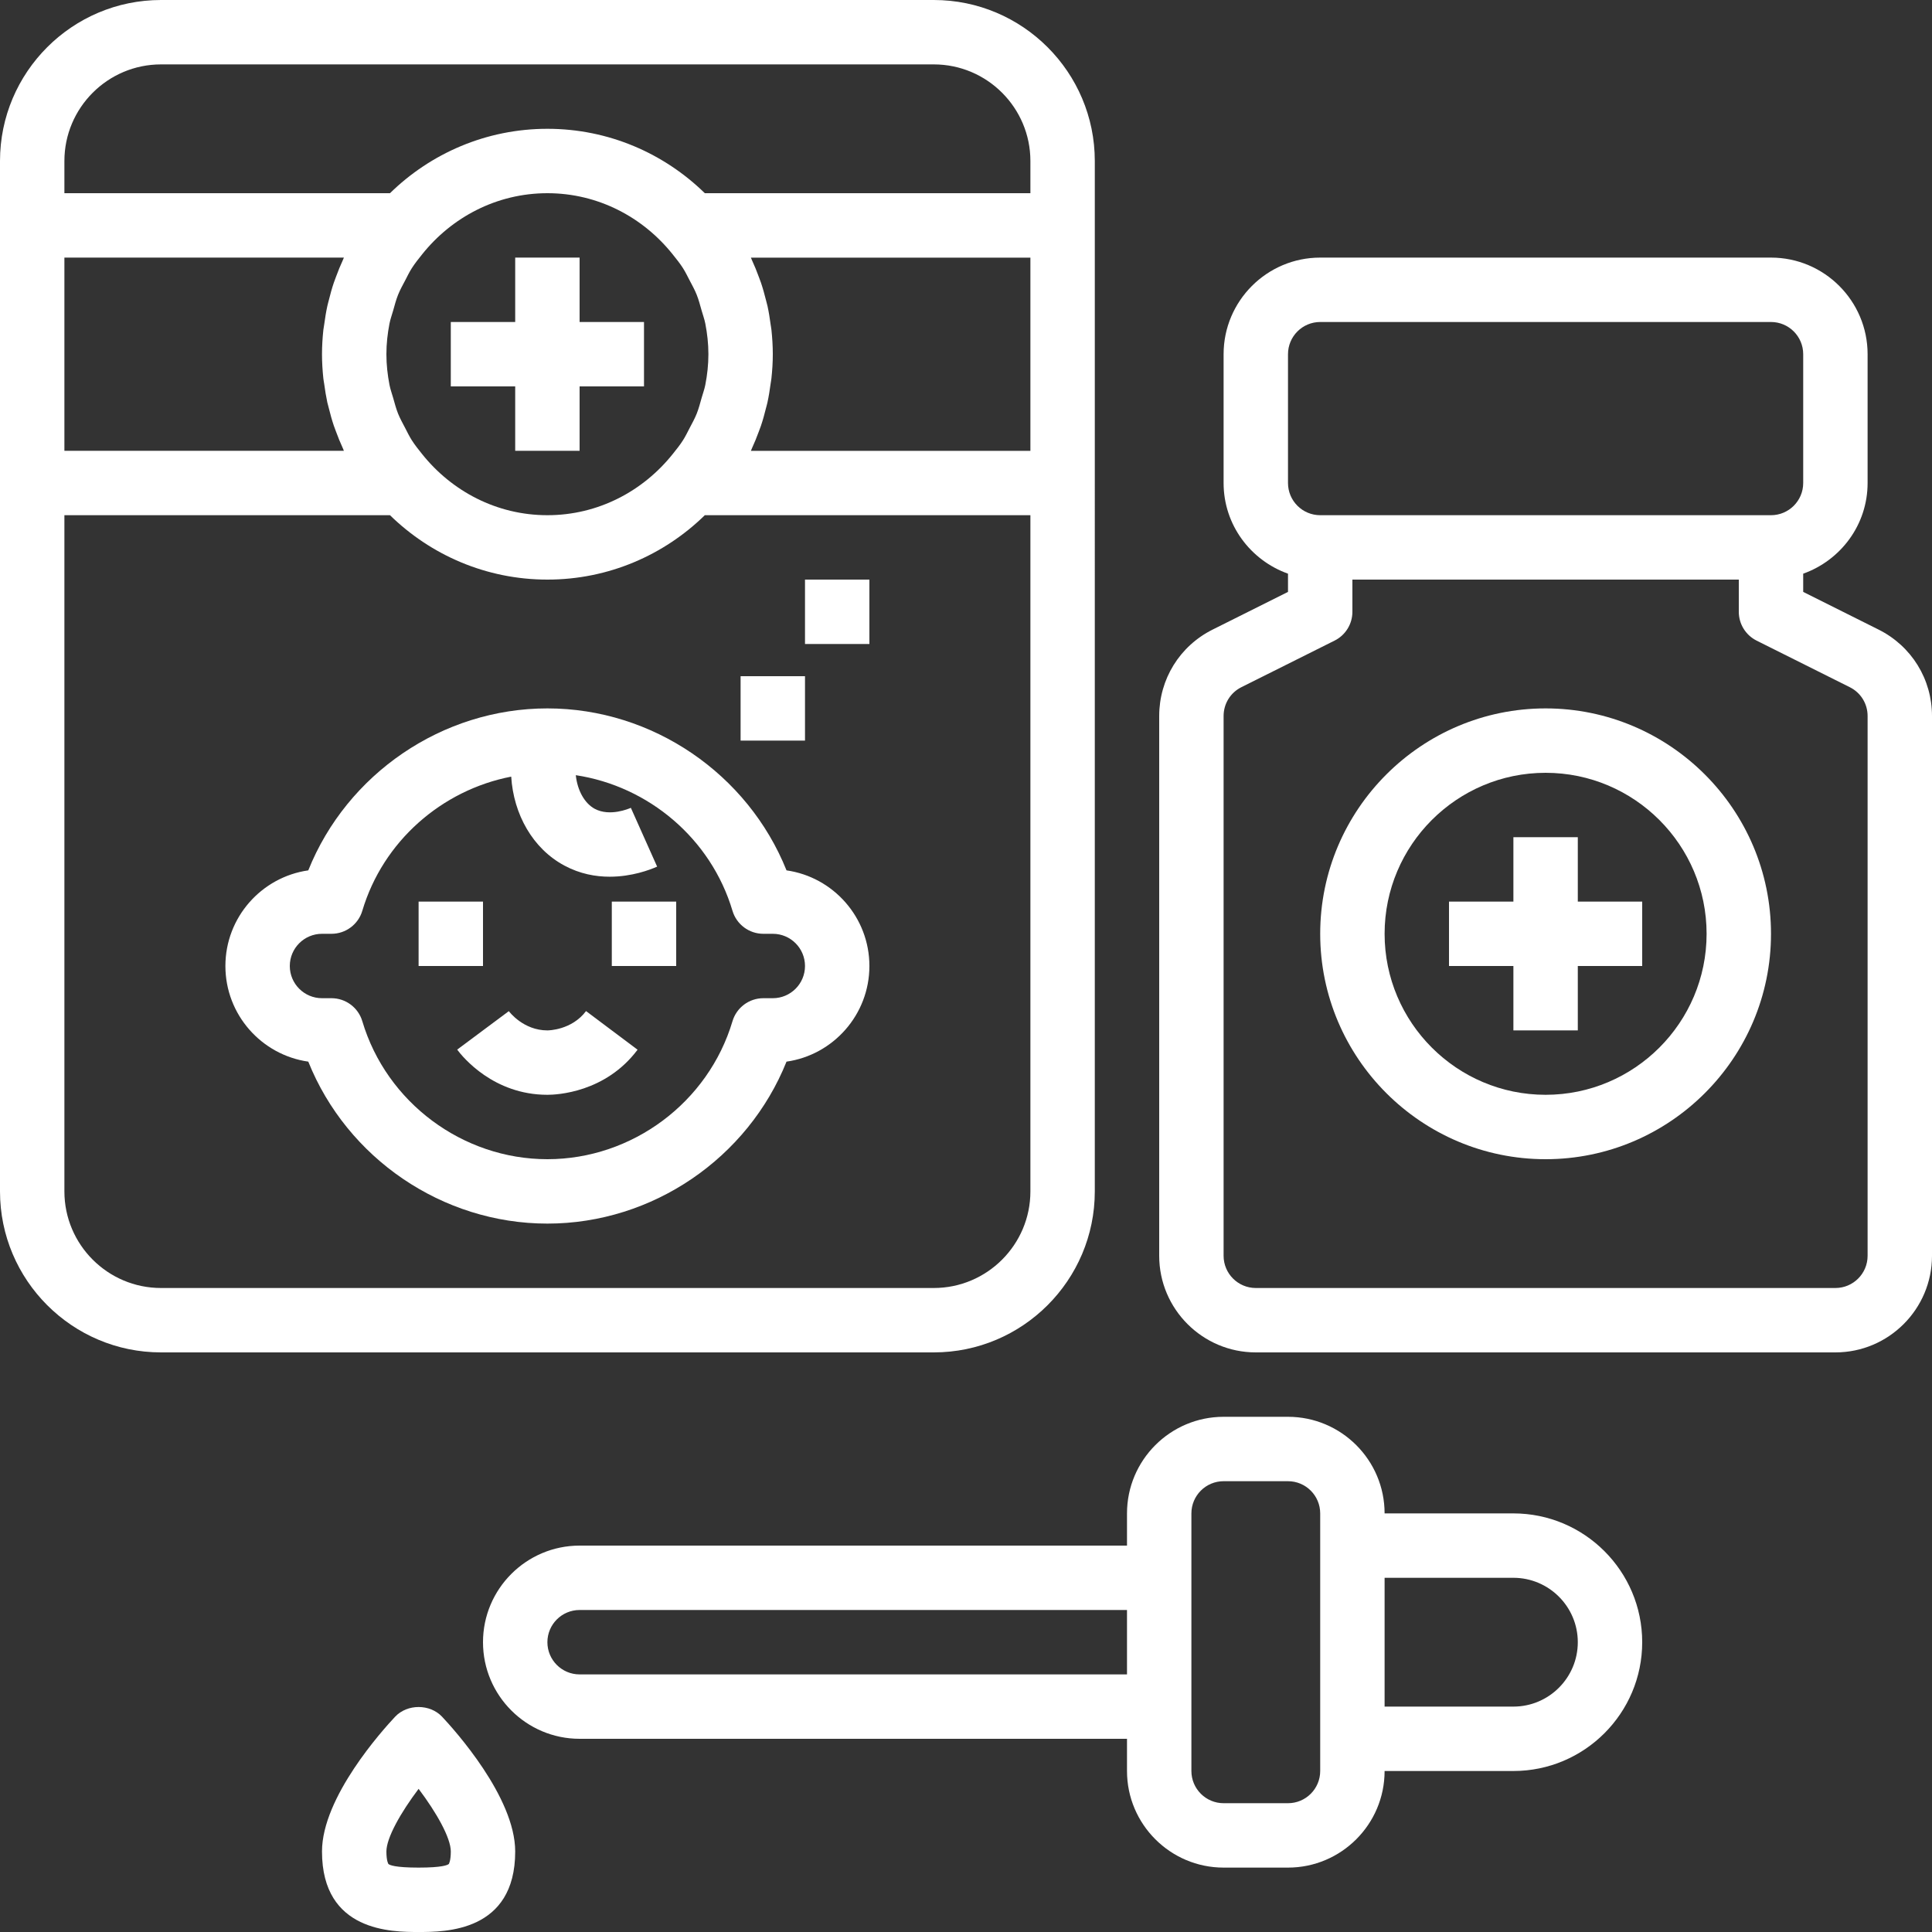 <?xml version="1.0" encoding="iso-8859-1"?>
<!-- Generator: Adobe Illustrator 19.0.0, SVG Export Plug-In . SVG Version: 6.00 Build 0)  -->
<svg xmlns="http://www.w3.org/2000/svg" xmlns:xlink="http://www.w3.org/1999/xlink" version="1.1" id="Capa_1" x="0px" y="0px" viewBox="0 0 480 480" style="enable-background:new 0 0 480 480;" xml:space="preserve" width="512px" height="512px">
<rect x="0" y="0" width="480" height="480" fill="#333333" stroke="none"/>
<g>
	<g>
		<path d="M232,0H40C17.944,0,0,17.944,0,40v16v64v176c0,22.056,17.944,40,40,40h192c22.056,0,40-17.944,40-40V120V56V40    C272,17.944,254.056,0,232,0z M16,64h69.44c-0.096,0.2-0.16,0.416-0.256,0.616c-0.632,1.368-1.2,2.768-1.72,4.192    c-0.176,0.472-0.36,0.936-0.52,1.408c-0.48,1.416-0.88,2.864-1.24,4.328c-0.12,0.496-0.272,0.976-0.376,1.472    c-0.328,1.496-0.568,3.016-0.776,4.56c-0.064,0.464-0.16,0.92-0.216,1.392C80.128,83.952,80,85.96,80,88s0.128,4.048,0.336,6.032    c0.048,0.472,0.152,0.928,0.216,1.392C80.76,96.96,81,98.48,81.32,99.976c0.112,0.496,0.256,0.984,0.384,1.472    c0.36,1.464,0.76,2.912,1.24,4.328c0.16,0.472,0.344,0.936,0.52,1.408c0.52,1.424,1.088,2.824,1.72,4.192    c0.096,0.208,0.16,0.424,0.256,0.624H16V64z M256,296c0,13.232-10.768,24-24,24H40c-13.232,0-24-10.768-24-24V128h80.888    c10.104,9.88,23.904,16,39.112,16s29.008-6.12,39.112-16H256V296z M96,88c0-2.608,0.288-5.144,0.768-7.616    c0.216-1.104,0.608-2.152,0.912-3.232c0.376-1.32,0.712-2.656,1.224-3.92c0.496-1.248,1.16-2.424,1.784-3.608    c0.52-1,1.008-2.024,1.616-2.976c0.768-1.208,1.68-2.344,2.584-3.472C112.224,54,123.368,48,136,48s23.776,6,31.112,15.176    c0.904,1.128,1.816,2.256,2.584,3.464c0.608,0.952,1.096,1.976,1.624,2.984c0.624,1.192,1.28,2.36,1.776,3.608    c0.504,1.264,0.848,2.608,1.224,3.928c0.304,1.072,0.696,2.128,0.912,3.224C175.712,82.848,176,85.392,176,88    c0,2.608-0.288,5.152-0.768,7.624c-0.216,1.096-0.608,2.152-0.912,3.224c-0.376,1.328-0.72,2.664-1.224,3.928    c-0.496,1.24-1.152,2.416-1.776,3.608c-0.528,1.008-1.016,2.032-1.624,2.984c-0.768,1.208-1.68,2.336-2.584,3.464    C159.776,122,148.632,128,136,128s-23.776-6-31.112-15.168c-0.904-1.128-1.816-2.264-2.584-3.472    c-0.608-0.952-1.096-1.968-1.616-2.976c-0.624-1.192-1.28-2.368-1.784-3.608c-0.504-1.264-0.848-2.6-1.224-3.92    c-0.312-1.08-0.696-2.128-0.912-3.232C96.288,93.144,96,90.608,96,88z M256,112.008h-69.44c0.096-0.208,0.16-0.424,0.256-0.624    c0.632-1.368,1.2-2.768,1.72-4.192c0.176-0.472,0.36-0.936,0.52-1.408c0.48-1.416,0.88-2.872,1.24-4.336    c0.12-0.488,0.272-0.968,0.376-1.464c0.328-1.496,0.568-3.024,0.776-4.568c0.064-0.464,0.16-0.92,0.208-1.384    C191.872,92.048,192,90.04,192,88s-0.128-4.048-0.336-6.032c-0.048-0.464-0.152-0.92-0.208-1.384    c-0.208-1.544-0.448-3.072-0.776-4.568c-0.112-0.488-0.256-0.968-0.376-1.456c-0.368-1.472-0.768-2.92-1.248-4.336    c-0.16-0.472-0.344-0.936-0.52-1.408c-0.52-1.424-1.088-2.824-1.72-4.192c-0.096-0.2-0.16-0.416-0.256-0.616H256V112.008z M256,48    h-80.888C165.008,38.12,151.216,32,136,32s-29.008,6.12-39.112,16H16v-8c0-13.232,10.768-24,24-24h192c13.232,0,24,10.768,24,24    V48z" fill="#FFFFFF"/>
	</g>
</g>
<g>
	<g>
		<path d="M376,376h-32c0-13.232-10.768-24-24-24h-16c-13.232,0-24,10.768-24,24v8H144c-13.232,0-24,10.768-24,24s10.768,24,24,24    h136v8c0,13.232,10.768,24,24,24h16c13.232,0,24-10.768,24-24h32c17.648,0,32-14.352,32-32S393.648,376,376,376z M280,416H144    c-4.416,0-8-3.584-8-8c0-4.416,3.584-8,8-8h136V416z M328,384v48v8c0,4.416-3.584,8-8,8h-16c-4.416,0-8-3.584-8-8v-16v-32v-16    c0-4.416,3.584-8,8-8h16c4.416,0,8,3.584,8,8V384z M376,424h-32v-32h32c8.824,0,16,7.176,16,16C392,416.824,384.824,424,376,424z" fill="#FFFFFF"/>
	</g>
</g>
<g>
	<g>
		<path d="M466.736,156.424L448,147.056v-4.528c9.288-3.312,16-12.112,16-22.528V88c0-13.232-10.768-24-24-24H328    c-13.232,0-24,10.768-24,24v32c0,10.416,6.712,19.216,16,22.528v4.528l-18.736,9.368c-8.176,4.088-13.264,12.32-13.264,21.464V312    c0,13.232,10.768,24,24,24h144c13.232,0,24-10.768,24-24V177.888C480,168.744,474.912,160.512,466.736,156.424z M320,88    c0-4.416,3.584-8,8-8h112c4.416,0,8,3.584,8,8v32c0,4.416-3.584,8-8,8H328c-4.416,0-8-3.584-8-8V88z M464,312c0,4.416-3.584,8-8,8    H312c-4.416,0-8-3.584-8-8V177.888c0-3.056,1.696-5.8,4.424-7.16l23.16-11.576C334.288,157.8,336,155.032,336,152v-8h96v8    c0,3.032,1.712,5.8,4.424,7.16l23.16,11.576c2.72,1.36,4.416,4.096,4.416,7.152V312z" fill="#FFFFFF"/>
	</g>
</g>
<g>
	<g>
		<polygon points="392,224 392,208 376,208 376,224 360,224 360,240 376,240 376,256 392,256 392,240 408,240 408,224   " fill="#FFFFFF"/>
	</g>
</g>
<g>
	<g>
		<polygon points="144,80 144,64 128,64 128,80 112,80 112,96 128,96 128,112 144,112 144,96 160,96 160,80   " fill="#FFFFFF"/>
	</g>
</g>
<g>
	<g>
		<path d="M384,176c-30.872,0-56,25.128-56,56s25.128,56,56,56s56-25.128,56-56S414.872,176,384,176z M384,272    c-22.056,0-40-17.944-40-40c0-22.056,17.944-40,40-40c22.056,0,40,17.944,40,40C424,254.056,406.056,272,384,272z" fill="#FFFFFF"/>
	</g>
</g>
<g>
	<g>
		<rect x="104" y="224" width="16" height="16" fill="#FFFFFF"/>
	</g>
</g>
<g>
	<g>
		<rect x="152" y="224" width="16" height="16" fill="#FFFFFF"/>
	</g>
</g>
<g>
	<g>
		<path d="M145.6,251.2c-3.56,4.744-9.36,4.8-9.6,4.8c-5.944,0-9.44-4.584-9.584-4.784l-12.832,9.56    c1.4,1.88,9.04,11.224,22.416,11.224c2.336,0,14.408-0.536,22.4-11.2L145.6,251.2z" fill="#FFFFFF"/>
	</g>
</g>
<g>
	<g>
		<path d="M195.408,216.24C185.8,192.28,162.144,176,136,176s-49.8,16.28-59.408,40.24C64.968,217.896,56,227.92,56,240    s8.968,22.104,20.592,23.76C86.2,287.72,109.856,304,136,304s49.8-16.28,59.408-40.24C207.032,262.104,216,252.08,216,240    C216,227.92,207.032,217.896,195.408,216.24z M192,248h-2.352c-3.536,0-6.656,2.328-7.664,5.72    C175.976,273.904,157.064,288,136,288c-21.064,0-39.976-14.096-45.984-34.28c-1.008-3.392-4.128-5.72-7.664-5.72H80    c-4.416,0-8-3.584-8-8c0-4.416,3.584-8,8-8h2.352c3.536,0,6.656-2.328,7.664-5.72c5.136-17.256,19.72-29.976,36.992-33.328    c0.576,9.344,5.344,17.896,13.224,22.104c3.864,2.072,7.768,2.768,11.256,2.76c5.504,0,10.008-1.72,11.776-2.504l-6.528-14.608    c-0.528,0.224-5.224,2.24-8.968,0.248c-2.48-1.328-4.312-4.504-4.712-8.36c18.12,2.744,33.6,15.8,38.928,33.696    c1.008,3.384,4.128,5.712,7.664,5.712H192c4.416,0,8,3.584,8,8S196.416,248,192,248z" fill="#FFFFFF"/>
	</g>
</g>
<g>
	<g>
		<rect x="184" y="168" width="16" height="16" fill="#FFFFFF"/>
	</g>
</g>
<g>
	<g>
		<rect x="200" y="144" width="16" height="16" fill="#FFFFFF"/>
	</g>
</g>
<g>
	<g>
		<path d="M109.824,426.504c-3.032-3.2-8.616-3.2-11.648,0C95.152,429.728,80,446.464,80,460c0,20,17.44,20,24,20s24,0,24-20    C128,446.464,112.848,429.728,109.824,426.504z M111.512,463.096C111.216,463.368,109.88,464,104,464s-7.216-0.632-7.504-0.904    c-0.008,0-0.496-0.712-0.496-3.096c0-3.408,3.568-9.688,8-15.568c4.432,5.88,8,12.168,8,15.568    C112,462.384,111.512,463.096,111.512,463.096z" fill="#FFFFFF"/>
	</g>
</g>
<g>
</g>
<g>
</g>
<g>
</g>
<g>
</g>
<g>
</g>
<g>
</g>
<g>
</g>
<g>
</g>
<g>
</g>
<g>
</g>
<g>
</g>
<g>
</g>
<g>
</g>
<g>
</g>
<g>
</g>
</svg>
